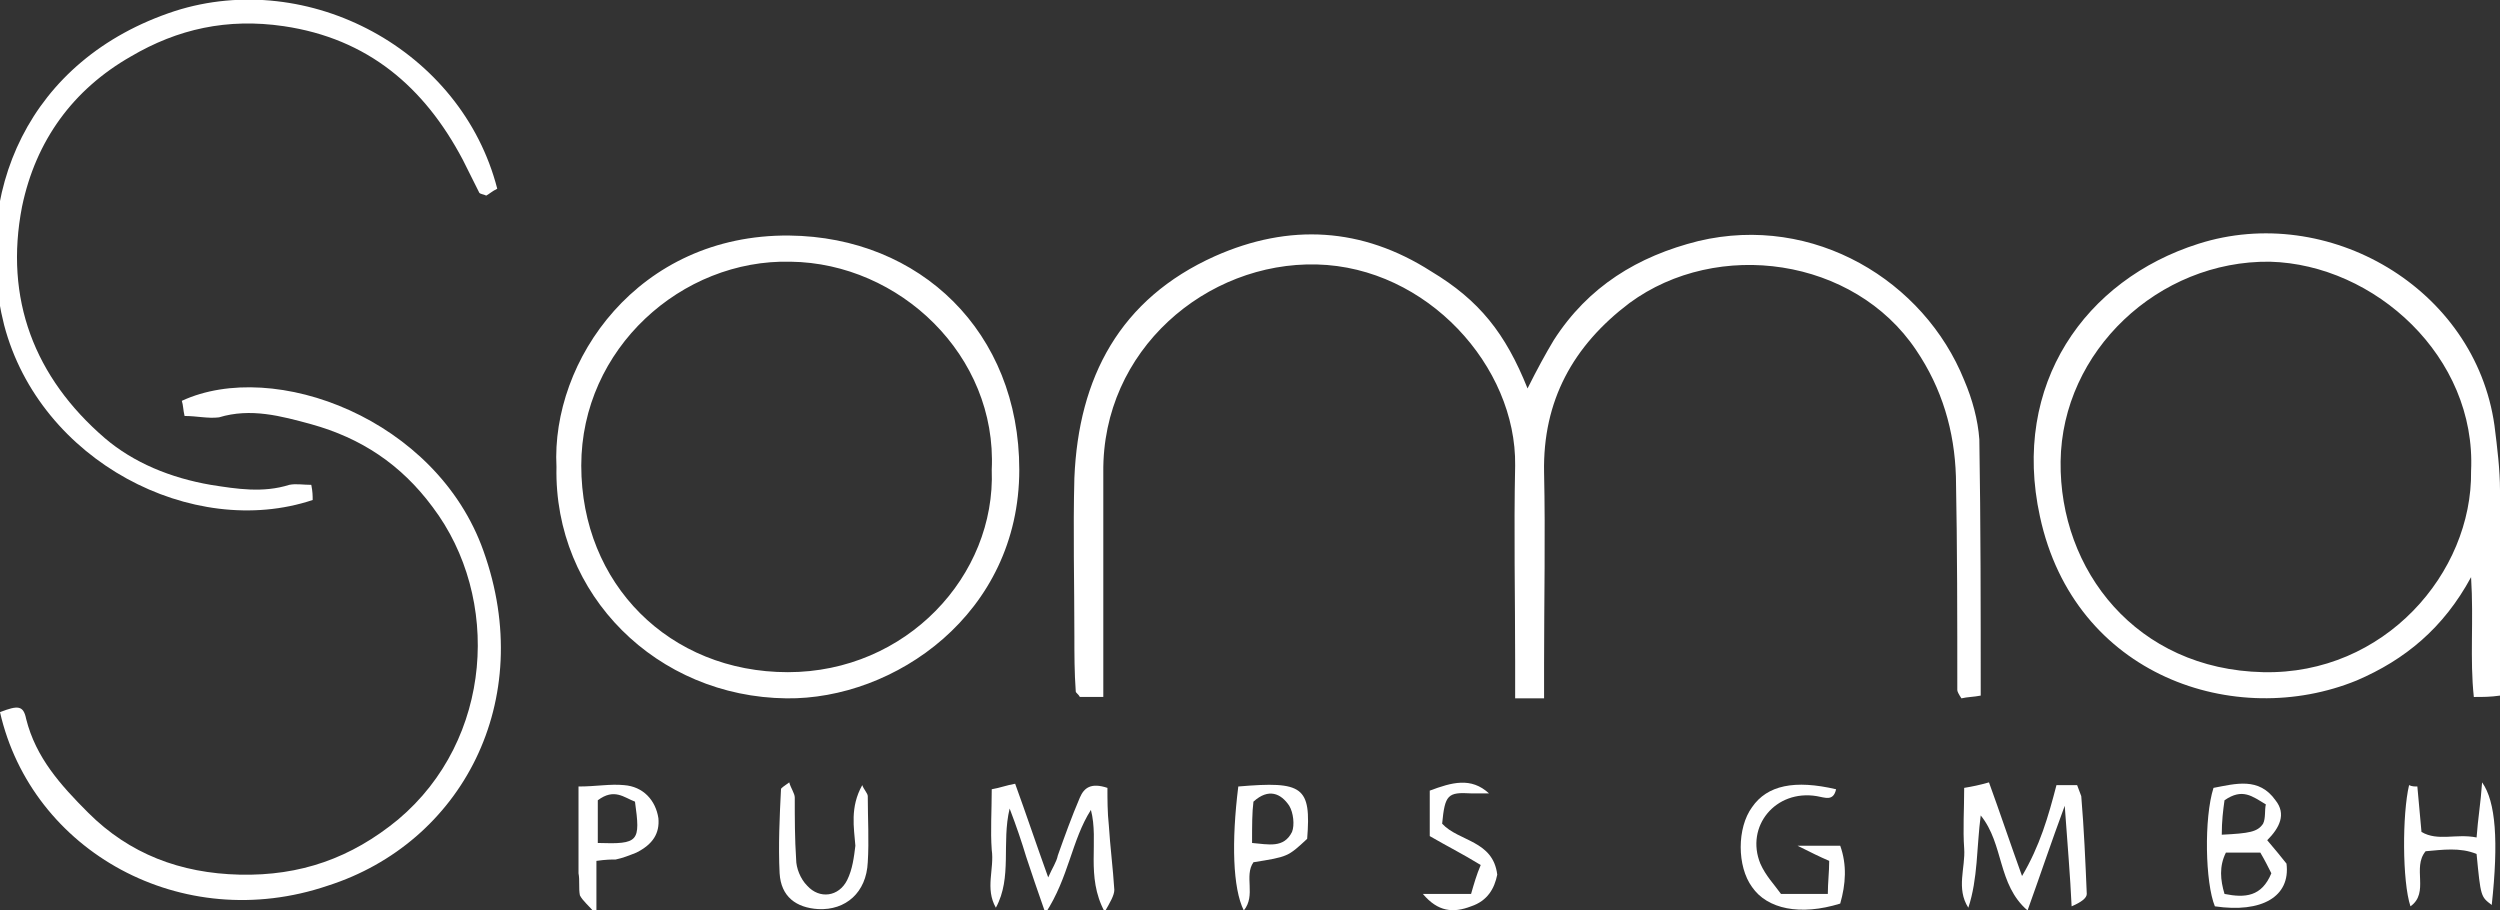 <?xml version="1.0" encoding="utf-8"?>
<!-- Generator: Adobe Illustrator 24.2.0, SVG Export Plug-In . SVG Version: 6.00 Build 0)  -->
<svg version="1.1" id="Layer_1" xmlns="http://www.w3.org/2000/svg" xmlns:xlink="http://www.w3.org/1999/xlink" x="0px" y="0px"
	 viewBox="0 0 181.5 66.1" style="enable-background:new 0 0 181.5 66.1;" xml:space="preserve">
<rect x="0" y="0" width="181.5" height="66.1" fill="#333333" stroke="none"/>
<style type="text/css">
	.st0{fill:#FFFFFF;}
</style>
<g>
	<path class="st0" d="M110.9,28.2c0.7-1.4,1.3-2.5,1.9-3.5c2.5-3.9,6.1-6.1,10.5-7.2c8.4-2,16.4,2.9,19.3,10.1
		c0.6,1.4,1,2.9,1.1,4.3c0.1,6.1,0.1,12.3,0.1,18.6c-0.5,0.1-1,0.1-1.4,0.2c-0.2-0.3-0.3-0.5-0.3-0.6c0-5.2,0-10.3-0.1-15.5
		c-0.1-3.3-1-6.4-2.9-9.2c-4.5-6.7-14.4-8.1-20.8-3.4c-4.1,3.1-6.3,7.1-6.2,12.3c0.1,4.6,0,9.3,0,13.9c0,0.8,0,1.6,0,2.5
		c-0.8,0-1.3,0-2.1,0c0-1,0-1.9,0-2.7c0-4.7-0.1-9.4,0-14.2c0.1-7.2-6.4-14.4-14.4-14.6c-8-0.2-15.6,6.2-15.5,15.1
		c0,4.5,0,9.1,0,13.6c0,0.9,0,1.7,0,2.7c-0.7,0-1.2,0-1.7,0c-0.1-0.2-0.3-0.3-0.3-0.4C78,48.8,78,47.5,78,46.2c0-3.8-0.1-7.7,0-11.5
		c0.3-7.3,3.3-13,10.2-16.1c5.4-2.4,10.7-2.1,15.7,1.1C107.4,21.8,109.3,24.2,110.9,28.2z"/>
	<path class="st0" d="M181.5,50.5c-0.7,0.1-1.2,0.1-1.9,0.1c-0.3-2.8,0-5.5-0.2-8.7c-2,3.7-4.8,6-8.3,7.5c-8.8,3.6-20.5-0.3-23-11.9
		c-2.1-9.6,3.3-17.2,11.5-19.8c9.4-3,20.1,3.2,21.5,13.2c0.2,1.6,0.4,3.2,0.4,4.7c0.1,4,0,8,0,12C181.5,48.6,181.5,49.5,181.5,50.5z
		 M179.4,34.2c0.4-8.3-7-15-14.6-15.2c-8.1-0.1-15.1,6.5-15.2,14.5c-0.1,7.9,5.5,15.1,14.7,15.3C173.1,49,179.5,41.6,179.4,34.2z"/>
	<path class="st0" d="M40.4,33.9C40,26.2,46.3,17,57.3,17.1c9.5,0.1,16.7,7,16.7,17c0,10.5-9.1,16.7-16.9,16.6
		C47.7,50.6,40.2,43.2,40.4,33.9z M72,34.1c0.4-8.3-6.7-15-14.6-15.1c-7.9-0.2-15.2,6.3-15.2,14.8c0,8.6,6.4,15,15,15
		C65.8,48.8,72.3,41.8,72,34.1z"/>
	<path class="st0" d="M13.4,30.2c-0.1-0.4-0.1-0.8-0.2-1.1C19.9,26,31.7,30.4,35.1,40c3.9,10.9-1.6,21.2-11.3,24.3
		C13.2,67.9,2.3,61.8,0,51.7c1.3-0.5,1.7-0.5,1.9,0.5C2.6,55,4.4,57,6.4,59c3,3,6.7,4.4,11,4.5c4.4,0.1,8.1-1.2,11.5-4
		c6.9-5.8,7.5-16.1,2.5-22.7c-2.3-3.1-5.2-5-8.8-6c-2.2-0.6-4.4-1.2-6.7-0.5C15.1,30.4,14.3,30.2,13.4,30.2z"/>
	<path class="st0" d="M36.1,13.7c-0.4,0.2-0.6,0.4-0.8,0.5c-0.2-0.1-0.4-0.1-0.5-0.2c-0.4-0.8-0.8-1.6-1.2-2.4
		c-2.8-5.3-6.9-8.8-13-9.7c-4.1-0.6-7.7,0.2-11.1,2.2C5.3,6.5,2.6,10.2,1.6,15c-1.3,6.7,0.9,12.4,6,16.8c2.1,1.8,4.8,2.9,7.7,3.4
		c1.9,0.3,3.8,0.6,5.7,0c0.5-0.1,1,0,1.6,0c0.1,0.5,0.1,0.8,0.1,1.1C14,39.2,2.9,33.5,0.3,23.6C-2.1,14.1,2,4.3,12.7,0.8
		C22.4-2.3,33.5,3.6,36.1,13.7z"/>
	<path class="st0" d="M73.3,58.7c-0.6,2.5,0.2,5-1,7.2c-0.8-1.4-0.1-2.8-0.3-4.2c-0.1-1.4,0-2.8,0-4.4c0.6-0.1,1.1-0.3,1.7-0.4
		c0.8,2.2,1.5,4.3,2.4,6.8c0.3-0.7,0.6-1.1,0.7-1.6c0.5-1.4,1-2.8,1.6-4.2c0.3-0.7,0.8-1.1,2-0.7c0,0.8,0,1.8,0.1,2.7
		c0.1,1.6,0.3,3.1,0.4,4.7c0,0.4-0.3,0.9-0.7,1.6c-1.4-2.6-0.4-5.1-1-7.4c-1.4,2.2-1.6,4.9-3.3,7.5c-0.6-1.7-1-2.9-1.4-4.1
		C74.2,61.2,73.8,60,73.3,58.7z"/>
	<path class="st0" d="M149.9,58.5c-1,2.7-1.8,5.1-2.7,7.6c-2.2-1.9-1.7-4.8-3.4-6.9c-0.3,2.3-0.2,4.6-0.9,6.7
		c-0.9-1.4-0.2-2.9-0.3-4.3c-0.1-1.4,0-2.8,0-4.4c0.6-0.1,1.1-0.2,1.8-0.4c0.8,2.2,1.5,4.3,2.4,6.8c1.3-2.2,1.9-4.3,2.5-6.6
		c0.5,0,1,0,1.5,0c0.1,0.3,0.2,0.5,0.3,0.8c0.2,2.4,0.3,4.7,0.4,7.1c0,0.3-0.4,0.6-1.1,0.9C150.3,63.6,150.1,61.3,149.9,58.5z"/>
	<path class="st0" d="M164.6,61c0.6,0.7,1,1.2,1.4,1.7c0.3,2.4-1.8,3.6-5.2,3.1c-0.7-1.7-0.8-6.4-0.1-8.6c1.6-0.3,3.3-0.8,4.5,0.9
		C166,59.1,165.5,60.1,164.6,61z M161.6,61.9c-0.5,1-0.4,2-0.1,3c1.5,0.3,2.7,0.2,3.4-1.5c-0.2-0.4-0.5-1-0.8-1.5
		C163.3,61.9,162.5,61.9,161.6,61.9z M161.3,60.6c2-0.1,2.6-0.2,3-0.8c0.2-0.4,0.1-1,0.2-1.4c-1-0.6-1.7-1.2-3-0.3
		C161.4,58.8,161.3,59.6,161.3,60.6z"/>
	<path class="st0" d="M129.3,64.9c1.4,0,2.3,0,3.4,0c0-0.8,0.1-1.6,0.1-2.4c-0.7-0.3-1.3-0.6-2.3-1.1c1.2,0,2.1,0,3.1,0
		c0.5,1.4,0.4,2.8,0,4.2c-2.9,0.9-5.3,0.4-6.4-1.2c-1.1-1.5-1.1-4.3,0-5.8c1.1-1.6,3.1-2,6.1-1.3c-0.2,0.9-0.8,0.6-1.4,0.5
		c-3-0.5-5.2,2.2-4.1,4.9C128.2,63.6,128.8,64.2,129.3,64.9z"/>
	<path class="st0" d="M175.5,57.1c0.1,1.1,0.2,2.2,0.3,3.3c1.2,0.7,2.5,0.1,4,0.4c0.1-1.4,0.3-2.5,0.4-4c1,1.4,1.2,4.3,0.7,8.9
		c-0.8-0.6-0.8-0.6-1.1-3.7c-1.2-0.5-2.5-0.3-3.7-0.2c-1,1.2,0.3,3-1.1,4c-0.6-1.8-0.6-6.7-0.1-8.8
		C175.1,57.1,175.3,57.1,175.5,57.1z"/>
	<path class="st0" d="M62.6,57c0.1,0.3,0.4,0.6,0.4,0.8c0,1.6,0.1,3.2,0,4.8c-0.1,2.2-1.6,3.5-3.6,3.4c-1.6-0.1-2.7-0.9-2.8-2.6
		c-0.1-2,0-4.1,0.1-6.1c0-0.1,0.2-0.2,0.6-0.5c0.1,0.4,0.4,0.8,0.4,1.1c0,1.5,0,3,0.1,4.5c0,0.6,0.3,1.4,0.8,1.9
		c0.9,1,2.3,0.8,2.9-0.4c0.4-0.8,0.5-1.7,0.6-2.5C62,60.1,61.7,58.6,62.6,57z"/>
	<path class="st0" d="M43.3,62.5c0,1.3,0,2.3,0,3.9c-0.6-0.7-1-1-1.2-1.4c-0.1-0.5,0-1.1-0.1-1.6c0-2,0-4.1,0-6.3
		c1.3,0,2.3-0.2,3.3-0.1c1.4,0.1,2.3,1.1,2.5,2.4c0.1,1.1-0.4,1.9-1.6,2.5c-0.5,0.2-1,0.4-1.5,0.5C44.4,62.4,44,62.4,43.3,62.5z
		 M43.4,58.1c0,1.1,0,2.1,0,3.1c3,0.1,3.1-0.1,2.7-3C45.3,57.9,44.6,57.2,43.4,58.1z"/>
	<path class="st0" d="M89.9,57.1c4.7-0.4,5.3,0,5,3.8c-1.4,1.3-1.4,1.3-3.9,1.7c-0.7,1,0.2,2.4-0.7,3.5
		C89.5,64.5,89.4,61.1,89.9,57.1z M90.9,61.2c1.2,0.1,2.3,0.4,2.9-0.8c0.2-0.5,0.1-1.4-0.2-1.9c-0.6-0.9-1.5-1.3-2.6-0.3
		C90.9,59,90.9,59.9,90.9,61.2z"/>
	<path class="st0" d="M103.3,64.9c1.1,0,2.1,0,3.5,0c0.2-0.7,0.4-1.4,0.7-2.1c-1.3-0.8-2.5-1.4-3.7-2.1c0-1.1,0-2.2,0-3.3
		c1.6-0.6,3-1,4.3,0.2c-0.4,0-0.9,0-1.3,0c-1.7-0.1-1.9,0.1-2.1,2.2c1.2,1.3,3.7,1.2,4,3.7c-0.2,1-0.7,1.9-1.9,2.3
		C105.5,66.3,104.4,66.2,103.3,64.9z"/>
</g>
</svg>
